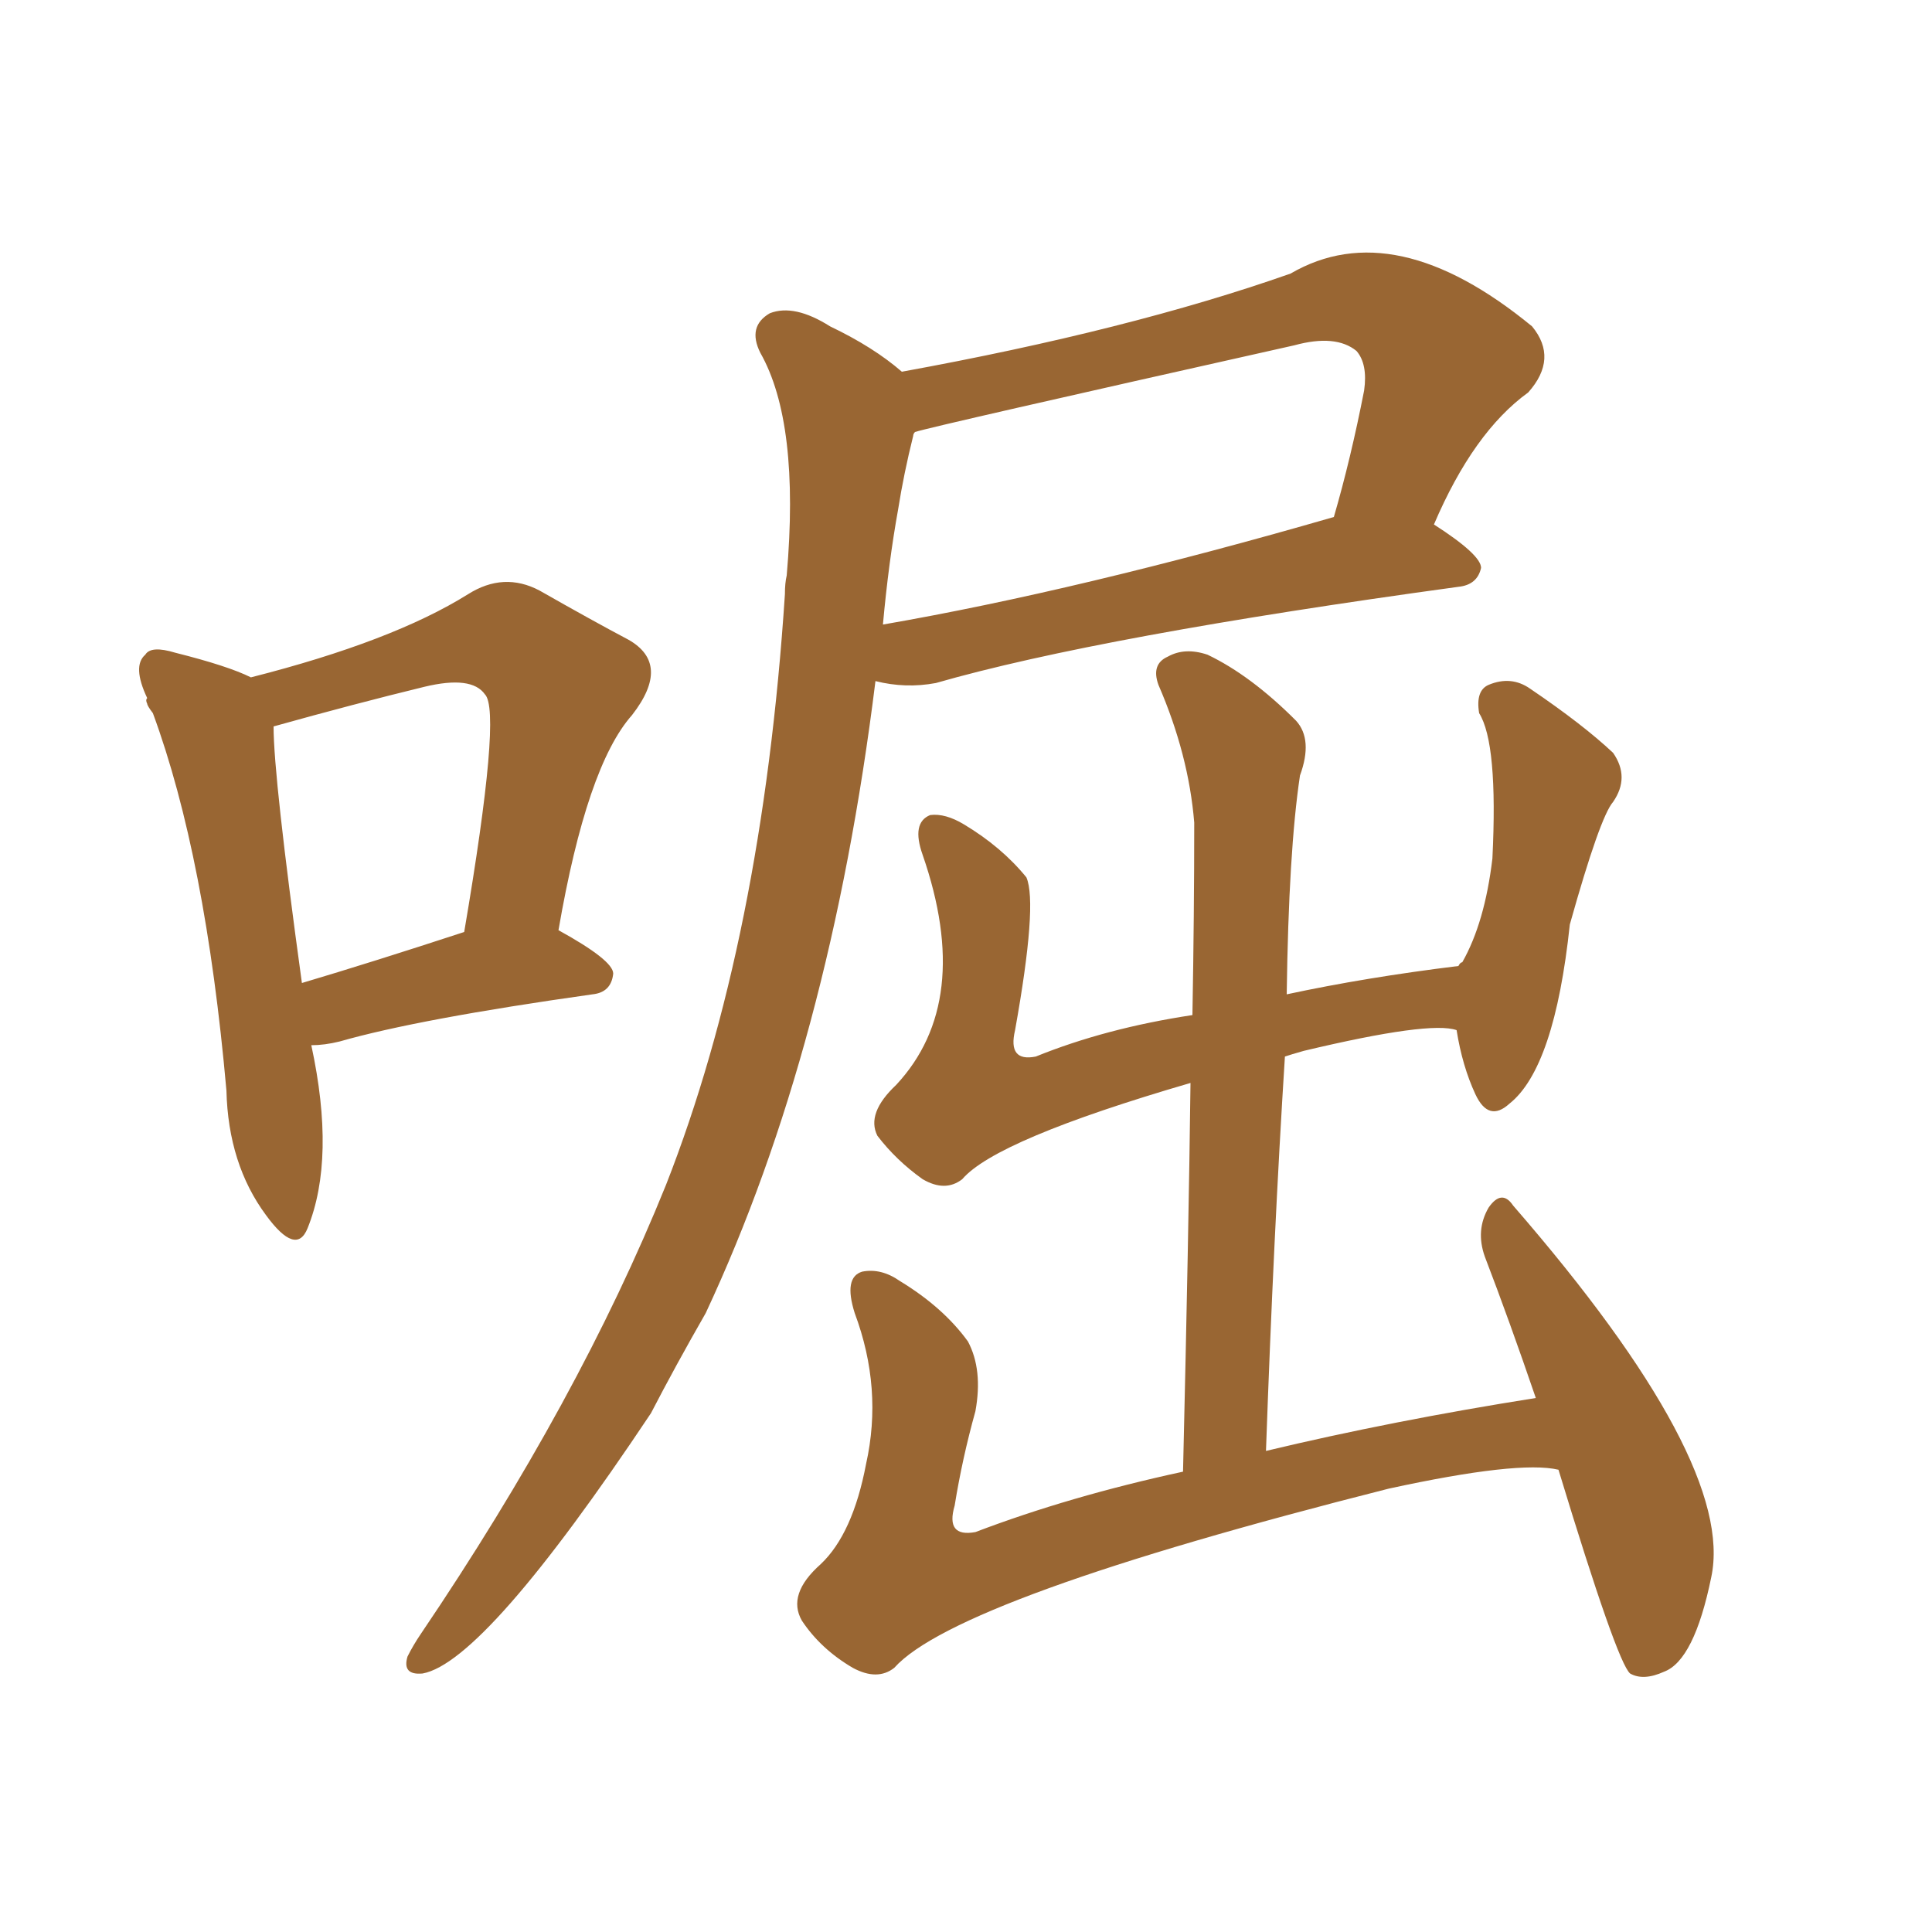 <svg xmlns="http://www.w3.org/2000/svg" xmlns:xlink="http://www.w3.org/1999/xlink" width="150" height="150"><path fill="#996633" padding="10" d="M70.02 28.86L70.02 28.86Q87.74 25.63 100.20 21.24L100.20 21.24Q108.25 16.55 118.95 25.34L118.95 25.34Q121.00 27.83 118.65 30.47L118.65 30.47Q114.40 33.54 111.33 40.72L111.33 40.72Q114.99 43.07 114.99 44.09L114.99 44.09Q114.70 45.41 113.23 45.56L113.23 45.56Q85.40 49.37 72.66 53.03L72.66 53.03Q70.31 53.47 67.97 52.88L67.97 52.88Q64.45 81.30 54.79 101.95L54.79 101.95Q52.44 106.05 50.54 109.72L50.54 109.72Q37.65 129.05 32.81 129.93L32.81 129.93Q31.20 130.08 31.64 128.61L31.64 128.61Q32.08 127.73 32.67 126.86L32.67 126.86Q44.97 108.69 51.71 91.99L51.71 91.99Q59.18 72.95 60.94 46.14L60.94 46.14Q60.94 45.26 61.08 44.68L61.08 44.68Q62.11 32.81 59.03 27.39L59.03 27.39Q58.01 25.34 59.77 24.32L59.77 24.32Q61.67 23.58 64.45 25.34L64.45 25.34Q67.82 26.95 70.02 28.86ZM69.73 39.55L69.73 39.55Q68.99 43.65 68.55 48.49L68.55 48.49Q83.79 45.85 103.56 40.14L103.56 40.14Q104.88 35.60 105.91 30.32L105.91 30.32Q106.20 28.27 105.32 27.25L105.32 27.25Q103.71 25.93 100.49 26.81L100.49 26.81Q72.36 33.11 71.04 33.54L71.04 33.54Q70.90 33.69 70.90 33.84L70.90 33.84Q70.17 36.77 69.73 39.55ZM121.00 114.11L121.00 114.11Q117.92 113.38 107.81 115.58L107.81 115.58Q74.27 124.07 69.43 129.49L69.43 129.49Q68.12 130.52 66.21 129.49L66.21 129.49Q63.72 128.03 62.26 125.83L62.26 125.83Q61.08 123.78 63.72 121.44L63.72 121.44Q66.21 119.09 67.24 113.67L67.24 113.67Q68.55 107.81 66.36 101.95L66.36 101.95Q65.48 99.17 66.94 98.73L66.94 98.73Q68.41 98.44 69.87 99.46L69.87 99.46Q73.24 101.51 75.15 104.15L75.15 104.15Q76.32 106.35 75.73 109.57L75.73 109.57Q74.71 113.23 74.12 116.89L74.12 116.89Q73.39 119.38 75.73 118.95L75.73 118.95Q83.06 116.16 91.85 114.26L91.85 114.26Q92.29 95.65 92.43 84.08L92.43 84.08Q77.34 88.48 74.71 91.55L74.71 91.55Q73.39 92.58 71.63 91.55L71.63 91.55Q69.58 90.09 68.12 88.18L68.12 88.18Q67.24 86.43 69.58 84.23L69.58 84.23Q75.59 77.78 71.63 66.36L71.63 66.36Q70.75 63.87 72.22 63.28L72.22 63.28Q73.39 63.13 74.85 64.01L74.85 64.01Q77.78 65.77 79.69 68.12L79.69 68.12Q80.57 70.17 78.81 79.98L78.81 79.98Q78.22 82.47 80.42 82.03L80.42 82.03Q85.84 79.83 92.58 78.81L92.58 78.81Q92.72 70.90 92.72 63.87L92.72 63.87Q92.29 58.59 89.94 53.17L89.94 53.17Q89.36 51.56 90.67 50.98L90.67 50.98Q91.99 50.24 93.75 50.83L93.75 50.83Q97.12 52.44 100.63 55.96L100.63 55.96Q101.95 57.42 100.93 60.21L100.93 60.21Q100.05 66.06 99.90 77.20L99.90 77.20Q106.05 75.88 113.23 75L113.23 75Q113.38 74.71 113.53 74.71L113.53 74.71Q115.28 71.63 115.87 66.65L115.87 66.65Q116.31 57.71 114.84 55.37L114.84 55.37Q114.55 53.61 115.58 53.17L115.58 53.17Q117.33 52.44 118.80 53.47L118.80 53.47Q122.90 56.25 125.24 58.45L125.24 58.45Q126.56 60.35 125.24 62.26L125.24 62.26Q124.22 63.43 121.88 71.78L121.88 71.78Q120.70 82.91 117.19 85.69L117.19 85.69Q115.58 87.16 114.55 84.96L114.55 84.96Q113.53 82.76 113.09 79.98L113.09 79.98Q111.04 79.25 101.22 81.59L101.22 81.59Q100.20 81.88 99.76 82.03L99.76 82.03Q98.88 95.95 98.29 112.65L98.29 112.65Q108.11 110.30 119.24 108.54L119.24 108.54Q117.19 102.54 115.28 97.56L115.28 97.56Q114.55 95.51 115.58 93.75L115.58 93.75Q116.60 92.29 117.48 93.60L117.48 93.60Q134.77 113.53 132.86 122.46L132.86 122.46Q131.54 128.91 129.20 129.79L129.20 129.79Q127.59 130.52 126.56 129.93L126.56 129.93Q125.54 129.05 121.00 114.11ZM24.17 81.15L24.17 81.15Q26.07 89.94 23.88 95.36L23.88 95.36Q23.00 97.56 20.65 94.34L20.65 94.34Q17.72 90.38 17.58 84.67L17.58 84.67Q15.97 66.50 11.87 55.37L11.87 55.37Q11.43 54.79 11.43 54.64L11.43 54.64Q11.28 54.35 11.43 54.20L11.43 54.20Q10.25 51.71 11.28 50.83L11.28 50.83Q11.72 50.10 13.62 50.68L13.62 50.68Q17.72 51.71 19.48 52.59L19.48 52.59Q30.47 49.80 36.33 46.14L36.33 46.14Q39.11 44.38 41.89 45.85L41.89 45.85Q46.00 48.19 48.78 49.66L48.78 49.66Q52.15 51.56 49.07 55.52L49.07 55.52Q45.56 59.47 43.36 72.22L43.36 72.22Q47.61 74.56 47.61 75.59L47.61 75.59Q47.46 77.05 46.00 77.20L46.00 77.20Q32.52 79.10 26.37 80.86L26.37 80.86Q25.20 81.15 24.17 81.15ZM23.44 76.32L23.44 76.32L23.44 76.32Q28.86 74.71 36.04 72.36L36.04 72.36Q38.96 55.22 37.65 53.91L37.65 53.91Q36.62 52.44 32.96 53.32L32.96 53.32Q27.54 54.64 21.24 56.40L21.24 56.40Q21.24 60.35 23.44 76.32Z"/></svg>